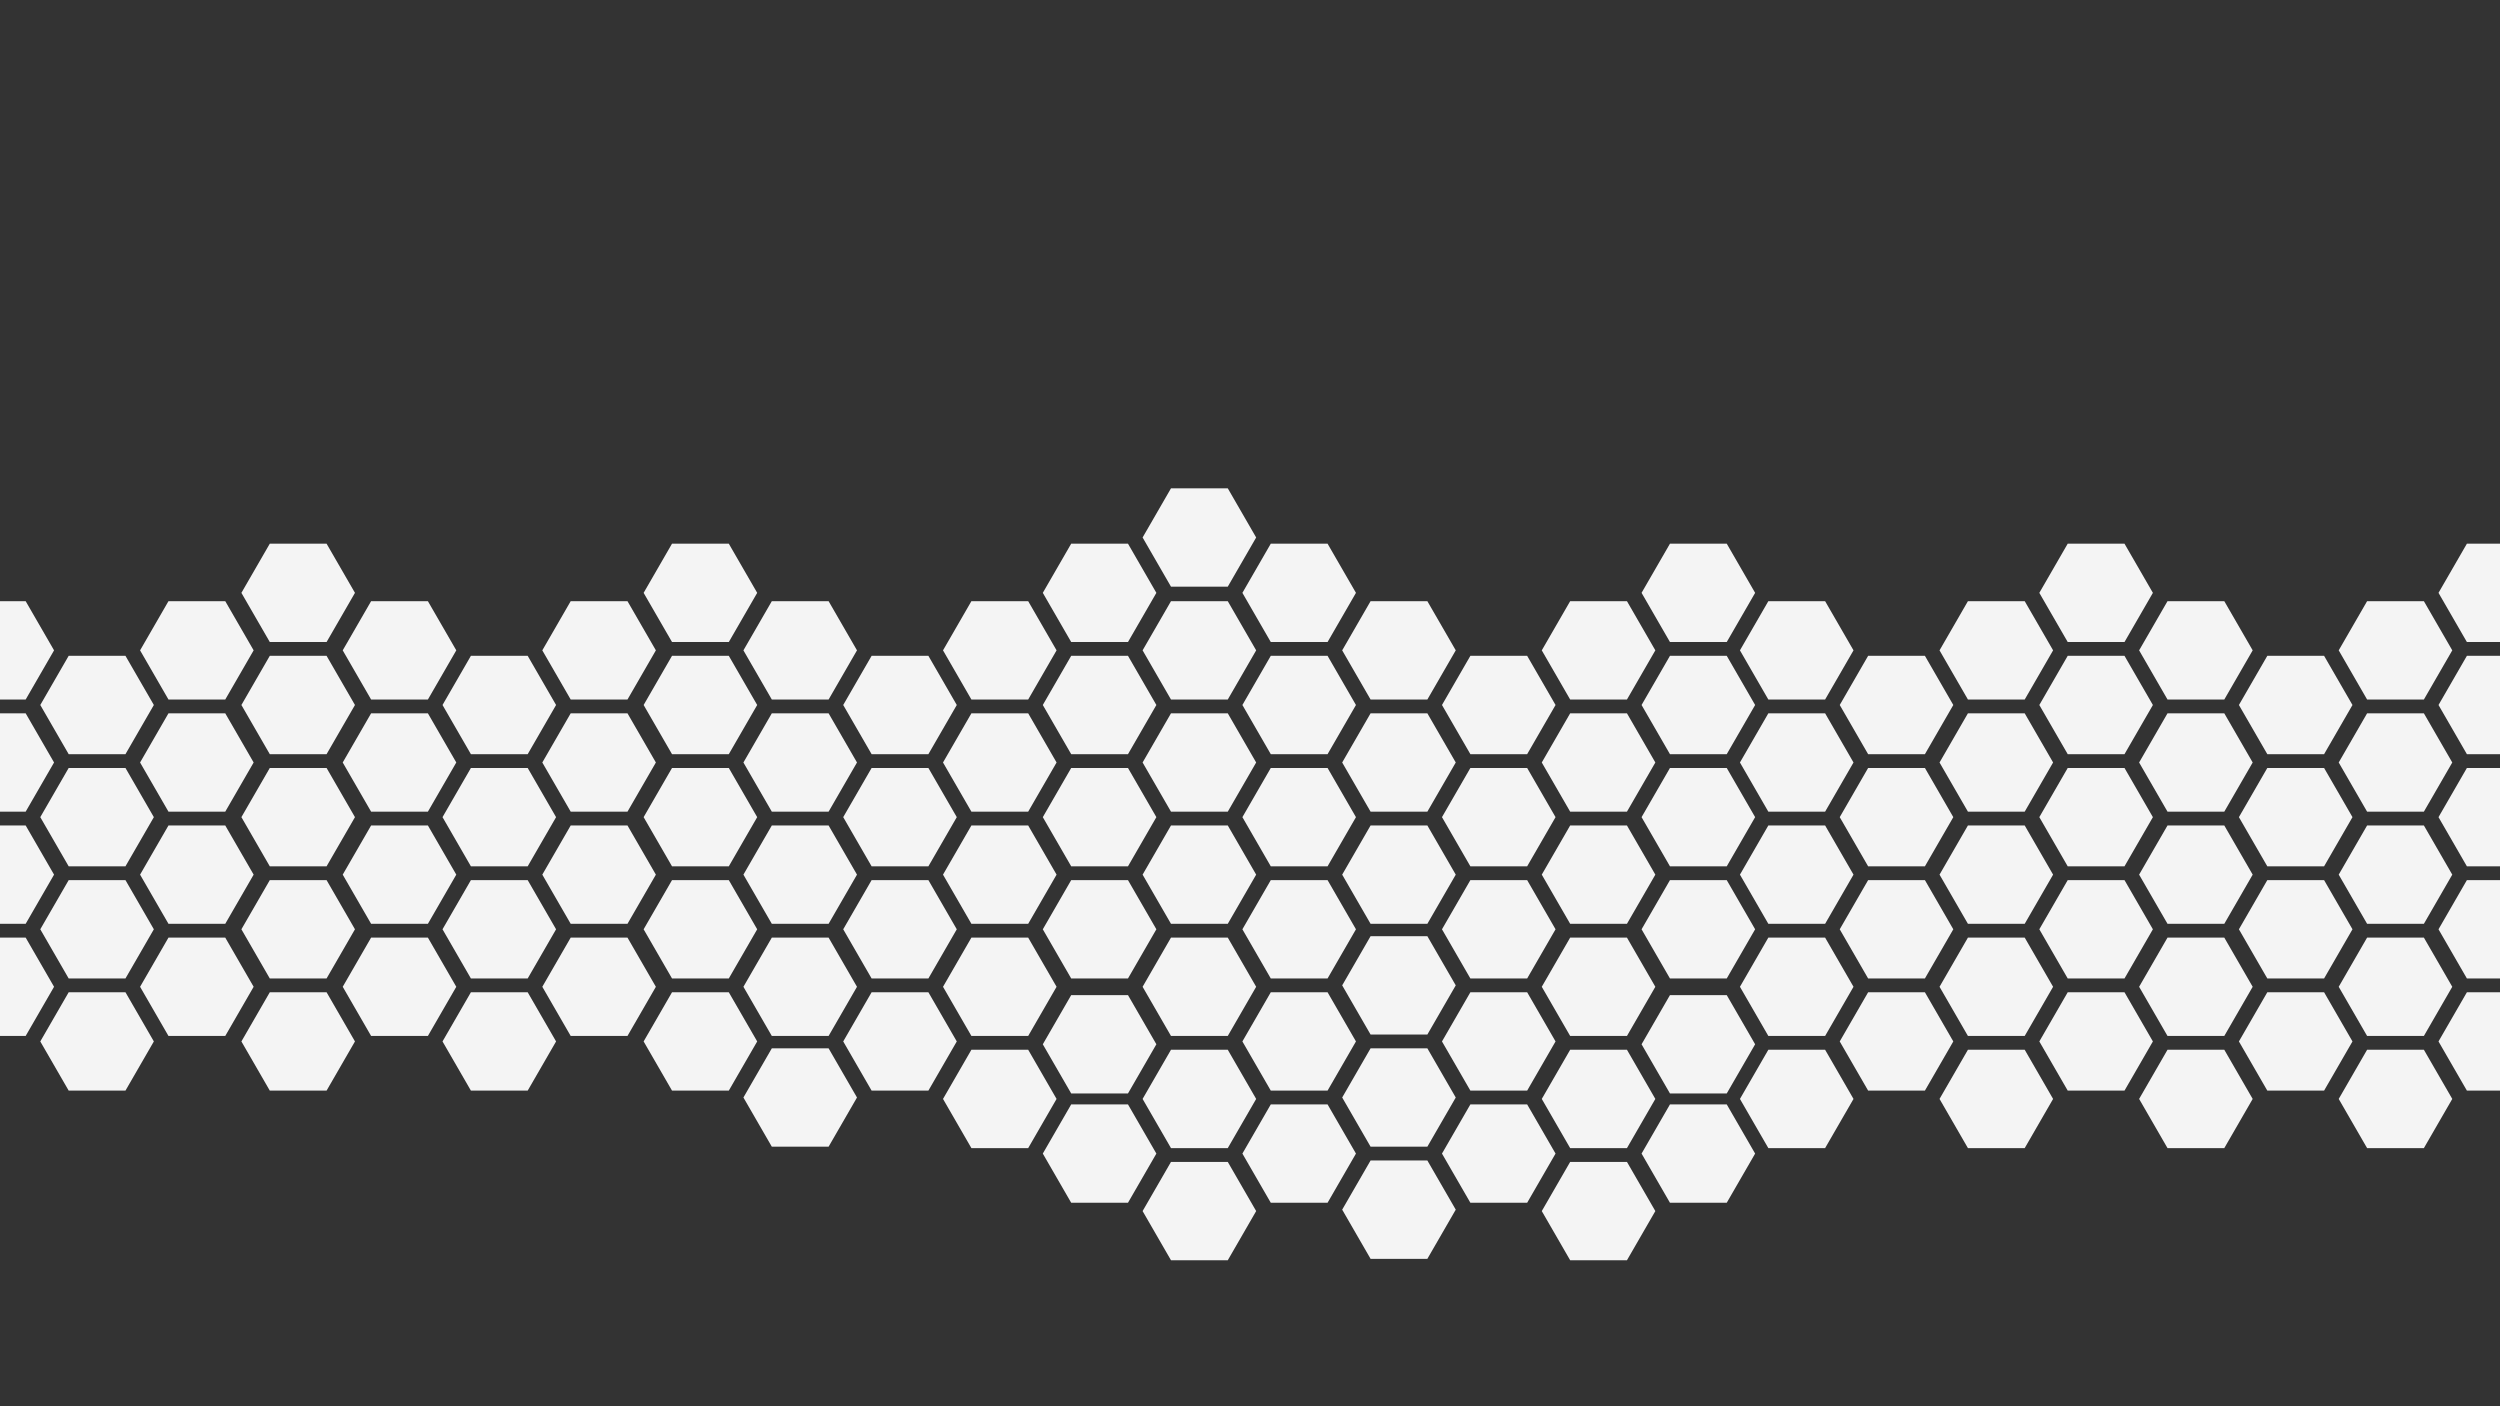 <?xml version="1.0" encoding="UTF-8"?>
<svg id="Camada_1" data-name="Camada 1" xmlns="http://www.w3.org/2000/svg" viewBox="0 0 1920 1080">
  <rect x="0" y="0" width="1920" height="1080" fill="#333333" stroke="none"/>
  <defs>
    <style>
      .cls-1 {
        fill: #f4f4f4;
      }
    </style>
  </defs>
  <polygon class="cls-1" points="559.72 589.802 516.112 589.802 494.307 627.569 516.112 665.336 559.72 665.336 581.524 627.569 559.72 589.802"/>
  <polygon class="cls-1" points="713.004 589.802 669.395 589.802 647.591 627.569 669.395 665.336 713.004 665.336 734.808 627.569 713.004 589.802"/>
  <polygon class="cls-1" points="636.362 633.956 592.754 633.956 570.949 671.723 592.754 709.49 636.362 709.49 658.166 671.723 636.362 633.956"/>
  <polygon class="cls-1" points="866.288 589.802 822.679 589.802 800.875 627.569 822.679 665.336 866.288 665.336 888.092 627.569 866.288 589.802"/>
  <polygon class="cls-1" points="789.646 633.956 746.037 633.956 724.233 671.723 746.037 709.49 789.646 709.49 811.45 671.723 789.646 633.956"/>
  <polygon class="cls-1" points="789.646 720.085 746.037 720.085 724.233 757.852 746.037 795.619 789.646 795.619 811.45 757.852 789.646 720.085"/>
  <polygon class="cls-1" points="1019.571 589.802 975.963 589.802 954.159 627.569 975.963 665.336 1019.571 665.336 1041.376 627.569 1019.571 589.802"/>
  <polygon class="cls-1" points="942.93 633.956 899.321 633.956 877.517 671.723 899.321 709.49 942.93 709.49 964.734 671.723 942.93 633.956"/>
  <polygon class="cls-1" points="942.93 720.085 899.321 720.085 877.517 757.852 899.321 795.619 942.93 795.619 964.734 757.852 942.93 720.085"/>
  <polygon class="cls-1" points="1172.855 589.802 1129.247 589.802 1107.442 627.569 1129.247 665.336 1172.855 665.336 1194.659 627.569 1172.855 589.802"/>
  <polygon class="cls-1" points="1096.213 633.956 1052.605 633.956 1030.801 671.723 1052.605 709.49 1096.213 709.49 1118.018 671.723 1096.213 633.956"/>
  <polygon class="cls-1" points="1326.139 589.802 1282.531 589.802 1260.726 627.569 1282.531 665.336 1326.139 665.336 1347.943 627.569 1326.139 589.802"/>
  <polygon class="cls-1" points="1249.497 633.956 1205.889 633.956 1184.084 671.723 1205.889 709.49 1249.497 709.49 1271.301 671.723 1249.497 633.956"/>
  <polygon class="cls-1" points="1249.497 720.085 1205.889 720.085 1184.084 757.852 1205.889 795.619 1249.497 795.619 1271.301 757.852 1249.497 720.085"/>
  <polygon class="cls-1" points="1249.497 806.214 1205.889 806.214 1184.084 843.981 1205.889 881.747 1249.497 881.747 1271.301 843.981 1249.497 806.214"/>
  <polygon class="cls-1" points="1249.497 892.342 1205.889 892.342 1184.084 930.109 1205.889 967.876 1249.497 967.876 1271.301 930.109 1249.497 892.342"/>
  <polygon class="cls-1" points="559.72 675.93 516.112 675.93 494.307 713.697 516.112 751.464 559.72 751.464 581.524 713.697 559.72 675.93"/>
  <polygon class="cls-1" points="559.72 762.059 516.112 762.059 494.307 799.826 516.112 837.593 559.72 837.593 581.524 799.826 559.72 762.059"/>
  <polygon class="cls-1" points="713.004 675.93 669.395 675.93 647.591 713.697 669.395 751.464 713.004 751.464 734.808 713.697 713.004 675.93"/>
  <polygon class="cls-1" points="713.004 762.059 669.395 762.059 647.591 799.826 669.395 837.593 713.004 837.593 734.808 799.826 713.004 762.059"/>
  <polygon class="cls-1" points="636.362 720.085 592.754 720.085 570.949 757.852 592.754 795.619 636.362 795.619 658.166 757.852 636.362 720.085"/>
  <polygon class="cls-1" points="636.362 805.123 592.754 805.123 570.949 842.89 592.754 880.657 636.362 880.657 658.166 842.89 636.362 805.123"/>
  <polygon class="cls-1" points="866.288 675.93 822.679 675.93 800.875 713.697 822.679 751.464 866.288 751.464 888.092 713.697 866.288 675.93"/>
  <polygon class="cls-1" points="866.288 764.24 822.679 764.24 800.875 802.007 822.679 839.773 866.288 839.773 888.092 802.007 866.288 764.24"/>
  <polygon class="cls-1" points="1172.855 675.93 1129.247 675.93 1107.442 713.697 1129.247 751.464 1172.855 751.464 1194.659 713.697 1172.855 675.93"/>
  <polygon class="cls-1" points="1326.139 675.93 1282.531 675.93 1260.726 713.697 1282.531 751.464 1326.139 751.464 1347.943 713.697 1326.139 675.93"/>
  <polygon class="cls-1" points="1326.139 764.24 1282.531 764.24 1260.726 802.007 1282.531 839.773 1326.139 839.773 1347.943 802.007 1326.139 764.24"/>
  <polygon class="cls-1" points="1326.139 848.188 1282.531 848.188 1260.726 885.955 1282.531 923.721 1326.139 923.721 1347.943 885.955 1326.139 848.188"/>
  <polygon class="cls-1" points="559.72 417.545 516.112 417.545 494.307 455.312 516.112 493.079 559.72 493.079 581.524 455.312 559.72 417.545"/>
  <polygon class="cls-1" points="636.362 461.699 592.754 461.699 570.949 499.466 592.754 537.233 636.362 537.233 658.166 499.466 636.362 461.699"/>
  <polygon class="cls-1" points="866.288 417.545 822.679 417.545 800.875 455.312 822.679 493.079 866.288 493.079 888.092 455.312 866.288 417.545"/>
  <polygon class="cls-1" points="789.646 461.699 746.037 461.699 724.233 499.466 746.037 537.233 789.646 537.233 811.45 499.466 789.646 461.699"/>
  <polygon class="cls-1" points="1019.571 417.545 975.963 417.545 954.159 455.312 975.963 493.079 1019.571 493.079 1041.376 455.312 1019.571 417.545"/>
  <polygon class="cls-1" points="942.93 461.699 899.321 461.699 877.517 499.466 899.321 537.233 942.93 537.233 964.734 499.466 942.93 461.699"/>
  <polygon class="cls-1" points="1096.213 461.699 1052.605 461.699 1030.801 499.466 1052.605 537.233 1096.213 537.233 1118.018 499.466 1096.213 461.699"/>
  <polygon class="cls-1" points="1326.139 417.545 1282.531 417.545 1260.726 455.312 1282.531 493.079 1326.139 493.079 1347.943 455.312 1326.139 417.545"/>
  <polygon class="cls-1" points="1249.497 461.699 1205.889 461.699 1184.084 499.466 1205.889 537.233 1249.497 537.233 1271.301 499.466 1249.497 461.699"/>
  <polygon class="cls-1" points="559.72 503.673 516.112 503.673 494.307 541.44 516.112 579.207 559.72 579.207 581.524 541.44 559.72 503.673"/>
  <polygon class="cls-1" points="713.004 503.673 669.395 503.673 647.591 541.44 669.395 579.207 713.004 579.207 734.808 541.44 713.004 503.673"/>
  <polygon class="cls-1" points="636.362 547.828 592.754 547.828 570.949 585.595 592.754 623.362 636.362 623.362 658.166 585.595 636.362 547.828"/>
  <polygon class="cls-1" points="866.288 503.673 822.679 503.673 800.875 541.44 822.679 579.207 866.288 579.207 888.092 541.44 866.288 503.673"/>
  <polygon class="cls-1" points="789.646 547.828 746.037 547.828 724.233 585.595 746.037 623.362 789.646 623.362 811.45 585.595 789.646 547.828"/>
  <polygon class="cls-1" points="1019.571 503.673 975.963 503.673 954.159 541.44 975.963 579.207 1019.571 579.207 1041.376 541.44 1019.571 503.673"/>
  <polygon class="cls-1" points="1019.571 848.188 975.963 848.188 954.159 885.954 975.963 923.721 1019.571 923.721 1041.376 885.954 1019.571 848.188"/>
  <polygon class="cls-1" points="1019.571 675.93 975.963 675.93 954.159 713.697 975.963 751.464 1019.571 751.464 1041.376 713.697 1019.571 675.93"/>
  <polygon class="cls-1" points="1019.571 762.059 975.963 762.059 954.159 799.826 975.963 837.593 1019.571 837.593 1041.376 799.826 1019.571 762.059"/>
  <polygon class="cls-1" points="942.93 547.828 899.321 547.828 877.517 585.595 899.321 623.362 942.93 623.362 964.734 585.595 942.93 547.828"/>
  <polygon class="cls-1" points="789.646 806.214 746.037 806.214 724.233 843.98 746.037 881.747 789.646 881.747 811.45 843.98 789.646 806.214"/>
  <polygon class="cls-1" points="942.93 806.214 899.321 806.214 877.517 843.98 899.321 881.747 942.93 881.747 964.734 843.98 942.93 806.214"/>
  <polygon class="cls-1" points="866.288 848.188 822.679 848.188 800.875 885.955 822.679 923.721 866.288 923.721 888.092 885.955 866.288 848.188"/>
  <polygon class="cls-1" points="942.93 892.342 899.321 892.342 877.517 930.109 899.321 967.876 942.93 967.876 964.734 930.109 942.93 892.342"/>
  <polygon class="cls-1" points="405.264 589.802 361.656 589.802 339.852 627.569 361.656 665.336 405.264 665.336 427.069 627.569 405.264 589.802"/>
  <polygon class="cls-1" points="328.623 633.956 285.014 633.956 263.21 671.723 285.014 709.49 328.623 709.49 350.427 671.723 328.623 633.956"/>
  <polygon class="cls-1" points="481.906 633.956 438.298 633.956 416.494 671.723 438.298 709.49 481.906 709.49 503.711 671.723 481.906 633.956"/>
  <polygon class="cls-1" points="405.264 675.93 361.656 675.93 339.852 713.697 361.656 751.464 405.264 751.464 427.069 713.697 405.264 675.93"/>
  <polygon class="cls-1" points="405.264 762.059 361.656 762.059 339.852 799.826 361.656 837.593 405.264 837.593 427.069 799.826 405.264 762.059"/>
  <polygon class="cls-1" points="328.623 720.085 285.014 720.085 263.21 757.852 285.014 795.619 328.623 795.619 350.427 757.852 328.623 720.085"/>
  <polygon class="cls-1" points="481.906 720.085 438.298 720.085 416.494 757.852 438.298 795.619 481.906 795.619 503.711 757.852 481.906 720.085"/>
  <polygon class="cls-1" points="328.623 461.699 285.014 461.699 263.21 499.466 285.014 537.233 328.623 537.233 350.427 499.466 328.623 461.699"/>
  <polygon class="cls-1" points="481.906 461.699 438.298 461.699 416.494 499.466 438.298 537.233 481.906 537.233 503.711 499.466 481.906 461.699"/>
  <polygon class="cls-1" points="405.264 503.673 361.656 503.673 339.852 541.44 361.656 579.207 405.264 579.207 427.069 541.44 405.264 503.673"/>
  <polygon class="cls-1" points="328.623 547.828 285.014 547.828 263.21 585.595 285.014 623.362 328.623 623.362 350.427 585.595 328.623 547.828"/>
  <polygon class="cls-1" points="481.906 547.828 438.298 547.828 416.494 585.595 438.298 623.362 481.906 623.362 503.711 585.595 481.906 547.828"/>
  <polygon class="cls-1" points="250.809 589.802 207.2 589.802 185.396 627.569 207.2 665.336 250.809 665.336 272.613 627.569 250.809 589.802"/>
  <polygon class="cls-1" points="250.809 675.93 207.2 675.93 185.396 713.697 207.2 751.464 250.809 751.464 272.613 713.697 250.809 675.93"/>
  <polygon class="cls-1" points="250.809 762.059 207.2 762.059 185.396 799.826 207.2 837.593 250.809 837.593 272.613 799.826 250.809 762.059"/>
  <polygon class="cls-1" points="250.809 417.545 207.2 417.545 185.396 455.312 207.2 493.079 250.809 493.079 272.613 455.312 250.809 417.545"/>
  <polygon class="cls-1" points="250.809 503.673 207.2 503.673 185.396 541.44 207.2 579.207 250.809 579.207 272.613 541.44 250.809 503.673"/>
  <polygon class="cls-1" points="96.353 589.802 52.745 589.802 30.94 627.569 52.745 665.336 96.353 665.336 118.157 627.569 96.353 589.802"/>
  <polygon class="cls-1" points="19.711 633.956 -23.897 633.956 -45.701 671.723 -23.897 709.49 19.711 709.49 41.515 671.723 19.711 633.956"/>
  <polygon class="cls-1" points="172.995 633.956 129.386 633.956 107.582 671.723 129.386 709.49 172.995 709.49 194.799 671.723 172.995 633.956"/>
  <polygon class="cls-1" points="96.353 675.93 52.745 675.93 30.94 713.697 52.745 751.464 96.353 751.464 118.157 713.697 96.353 675.93"/>
  <polygon class="cls-1" points="96.353 762.059 52.745 762.059 30.94 799.826 52.745 837.593 96.353 837.593 118.157 799.826 96.353 762.059"/>
  <polygon class="cls-1" points="19.711 720.085 -23.897 720.085 -45.701 757.852 -23.897 795.619 19.711 795.619 41.515 757.852 19.711 720.085"/>
  <polygon class="cls-1" points="172.995 720.085 129.386 720.085 107.582 757.852 129.386 795.619 172.995 795.619 194.799 757.852 172.995 720.085"/>
  <polygon class="cls-1" points="19.711 461.699 -23.897 461.699 -45.701 499.466 -23.897 537.233 19.711 537.233 41.515 499.466 19.711 461.699"/>
  <polygon class="cls-1" points="172.995 461.699 129.386 461.699 107.582 499.466 129.386 537.233 172.995 537.233 194.799 499.466 172.995 461.699"/>
  <polygon class="cls-1" points="96.353 503.673 52.745 503.673 30.94 541.44 52.745 579.207 96.353 579.207 118.157 541.44 96.353 503.673"/>
  <polygon class="cls-1" points="19.711 547.828 -23.897 547.828 -45.701 585.595 -23.897 623.362 19.711 623.362 41.515 585.595 19.711 547.828"/>
  <polygon class="cls-1" points="172.995 547.828 129.386 547.828 107.582 585.595 129.386 623.362 172.995 623.362 194.799 585.595 172.995 547.828"/>
  <polygon class="cls-1" points="1172.855 503.673 1129.247 503.673 1107.442 541.44 1129.247 579.207 1172.855 579.207 1194.659 541.44 1172.855 503.673"/>
  <polygon class="cls-1" points="1172.855 848.188 1129.247 848.188 1107.442 885.954 1129.247 923.721 1172.855 923.721 1194.659 885.954 1172.855 848.188"/>
  <polygon class="cls-1" points="1172.855 762.059 1129.247 762.059 1107.442 799.826 1129.247 837.593 1172.855 837.593 1194.659 799.826 1172.855 762.059"/>
  <polygon class="cls-1" points="1096.213 547.828 1052.605 547.828 1030.801 585.595 1052.605 623.362 1096.213 623.362 1118.018 585.595 1096.213 547.828"/>
  <polygon class="cls-1" points="1096.213 891.252 1052.605 891.252 1030.801 929.019 1052.605 966.786 1096.213 966.786 1118.018 929.019 1096.213 891.252"/>
  <polygon class="cls-1" points="1096.213 718.995 1052.605 718.995 1030.801 756.762 1052.605 794.529 1096.213 794.529 1118.018 756.762 1096.213 718.995"/>
  <polygon class="cls-1" points="1096.213 805.123 1052.605 805.123 1030.801 842.89 1052.605 880.657 1096.213 880.657 1118.018 842.89 1096.213 805.123"/>
  <polygon class="cls-1" points="1326.139 503.673 1282.531 503.673 1260.726 541.44 1282.531 579.207 1326.139 579.207 1347.943 541.44 1326.139 503.673"/>
  <polygon class="cls-1" points="1249.497 547.828 1205.889 547.828 1184.084 585.595 1205.889 623.362 1249.497 623.362 1271.301 585.595 1249.497 547.828"/>
  <polygon class="cls-1" points="1478.333 589.802 1434.724 589.802 1412.92 627.569 1434.724 665.336 1478.333 665.336 1500.137 627.569 1478.333 589.802"/>
  <polygon class="cls-1" points="1401.691 633.956 1358.082 633.956 1336.278 671.723 1358.082 709.49 1401.691 709.49 1423.495 671.723 1401.691 633.956"/>
  <polygon class="cls-1" points="1631.616 589.802 1588.008 589.802 1566.204 627.569 1588.008 665.336 1631.616 665.336 1653.42 627.569 1631.616 589.802"/>
  <polygon class="cls-1" points="1554.974 633.956 1511.366 633.956 1489.562 671.723 1511.366 709.49 1554.974 709.49 1576.779 671.723 1554.974 633.956"/>
  <polygon class="cls-1" points="1478.333 675.93 1434.724 675.93 1412.92 713.697 1434.724 751.464 1478.333 751.464 1500.137 713.697 1478.333 675.93"/>
  <polygon class="cls-1" points="1401.691 720.085 1358.082 720.085 1336.278 757.852 1358.082 795.619 1401.691 795.619 1423.495 757.852 1401.691 720.085"/>
  <polygon class="cls-1" points="1401.691 806.214 1358.082 806.214 1336.278 843.981 1358.082 881.747 1401.691 881.747 1423.495 843.981 1401.691 806.214"/>
  <polygon class="cls-1" points="1631.616 675.93 1588.008 675.93 1566.204 713.697 1588.008 751.464 1631.616 751.464 1653.42 713.697 1631.616 675.93"/>
  <polygon class="cls-1" points="1554.974 720.085 1511.366 720.085 1489.562 757.852 1511.366 795.619 1554.974 795.619 1576.779 757.852 1554.974 720.085"/>
  <polygon class="cls-1" points="1554.974 806.214 1511.366 806.214 1489.562 843.981 1511.366 881.747 1554.974 881.747 1576.779 843.981 1554.974 806.214"/>
  <polygon class="cls-1" points="1401.691 461.699 1358.082 461.699 1336.278 499.466 1358.082 537.233 1401.691 537.233 1423.495 499.466 1401.691 461.699"/>
  <polygon class="cls-1" points="1631.616 417.545 1588.008 417.545 1566.204 455.312 1588.008 493.079 1631.616 493.079 1653.42 455.312 1631.616 417.545"/>
  <polygon class="cls-1" points="1554.974 461.699 1511.366 461.699 1489.562 499.466 1511.366 537.233 1554.974 537.233 1576.779 499.466 1554.974 461.699"/>
  <polygon class="cls-1" points="1478.333 503.673 1434.724 503.673 1412.92 541.44 1434.724 579.207 1478.333 579.207 1500.137 541.44 1478.333 503.673"/>
  <polygon class="cls-1" points="1401.691 547.828 1358.082 547.828 1336.278 585.595 1358.082 623.362 1401.691 623.362 1423.495 585.595 1401.691 547.828"/>
  <polygon class="cls-1" points="1631.616 503.673 1588.008 503.673 1566.204 541.44 1588.008 579.207 1631.616 579.207 1653.42 541.44 1631.616 503.673"/>
  <polygon class="cls-1" points="1554.974 547.828 1511.366 547.828 1489.562 585.595 1511.366 623.362 1554.974 623.362 1576.779 585.595 1554.974 547.828"/>
  <polygon class="cls-1" points="942.93 375.026 899.321 375.026 877.517 412.792 899.321 450.559 942.93 450.559 964.734 412.792 942.93 375.026"/>
  <polygon class="cls-1" points="1478.333 762.059 1434.724 762.059 1412.92 799.826 1434.724 837.593 1478.333 837.593 1500.137 799.826 1478.333 762.059"/>
  <polygon class="cls-1" points="1631.616 762.059 1588.008 762.059 1566.204 799.826 1588.008 837.593 1631.616 837.593 1653.42 799.826 1631.616 762.059"/>
  <polygon class="cls-1" points="1784.9 589.802 1741.292 589.802 1719.487 627.569 1741.292 665.336 1784.9 665.336 1806.704 627.569 1784.9 589.802"/>
  <polygon class="cls-1" points="1708.258 633.956 1664.65 633.956 1642.845 671.723 1664.65 709.49 1708.258 709.49 1730.062 671.723 1708.258 633.956"/>
  <polygon class="cls-1" points="1938.184 589.802 1894.575 589.802 1872.771 627.569 1894.575 665.336 1938.184 665.336 1959.988 627.569 1938.184 589.802"/>
  <polygon class="cls-1" points="1861.542 633.956 1817.933 633.956 1796.129 671.723 1817.933 709.49 1861.542 709.49 1883.346 671.723 1861.542 633.956"/>
  <polygon class="cls-1" points="1784.9 675.93 1741.292 675.93 1719.487 713.697 1741.292 751.464 1784.9 751.464 1806.704 713.697 1784.9 675.93"/>
  <polygon class="cls-1" points="1708.258 720.085 1664.65 720.085 1642.845 757.852 1664.65 795.619 1708.258 795.619 1730.062 757.852 1708.258 720.085"/>
  <polygon class="cls-1" points="1708.258 806.214 1664.65 806.214 1642.845 843.981 1664.65 881.747 1708.258 881.747 1730.062 843.981 1708.258 806.214"/>
  <polygon class="cls-1" points="1938.184 675.93 1894.575 675.93 1872.771 713.697 1894.575 751.464 1938.184 751.464 1959.988 713.697 1938.184 675.93"/>
  <polygon class="cls-1" points="1861.542 720.085 1817.933 720.085 1796.129 757.852 1817.933 795.619 1861.542 795.619 1883.346 757.852 1861.542 720.085"/>
  <polygon class="cls-1" points="1861.542 806.214 1817.933 806.214 1796.129 843.981 1817.933 881.747 1861.542 881.747 1883.346 843.981 1861.542 806.214"/>
  <polygon class="cls-1" points="1708.258 461.699 1664.65 461.699 1642.845 499.466 1664.65 537.233 1708.258 537.233 1730.062 499.466 1708.258 461.699"/>
  <polygon class="cls-1" points="1938.184 417.545 1894.575 417.545 1872.771 455.312 1894.575 493.079 1938.184 493.079 1959.988 455.312 1938.184 417.545"/>
  <polygon class="cls-1" points="1861.542 461.699 1817.933 461.699 1796.129 499.466 1817.933 537.233 1861.542 537.233 1883.346 499.466 1861.542 461.699"/>
  <polygon class="cls-1" points="1784.9 503.673 1741.292 503.673 1719.487 541.44 1741.292 579.207 1784.9 579.207 1806.704 541.44 1784.9 503.673"/>
  <polygon class="cls-1" points="1708.258 547.828 1664.65 547.828 1642.845 585.595 1664.65 623.362 1708.258 623.362 1730.062 585.595 1708.258 547.828"/>
  <polygon class="cls-1" points="1938.184 503.673 1894.575 503.673 1872.771 541.44 1894.575 579.207 1938.184 579.207 1959.988 541.44 1938.184 503.673"/>
  <polygon class="cls-1" points="1861.542 547.828 1817.933 547.828 1796.129 585.595 1817.933 623.362 1861.542 623.362 1883.346 585.595 1861.542 547.828"/>
  <polygon class="cls-1" points="1784.9 762.059 1741.292 762.059 1719.487 799.826 1741.292 837.593 1784.9 837.593 1806.704 799.826 1784.9 762.059"/>
  <polygon class="cls-1" points="1938.184 762.059 1894.575 762.059 1872.771 799.826 1894.575 837.593 1938.184 837.593 1959.988 799.826 1938.184 762.059"/>
</svg>